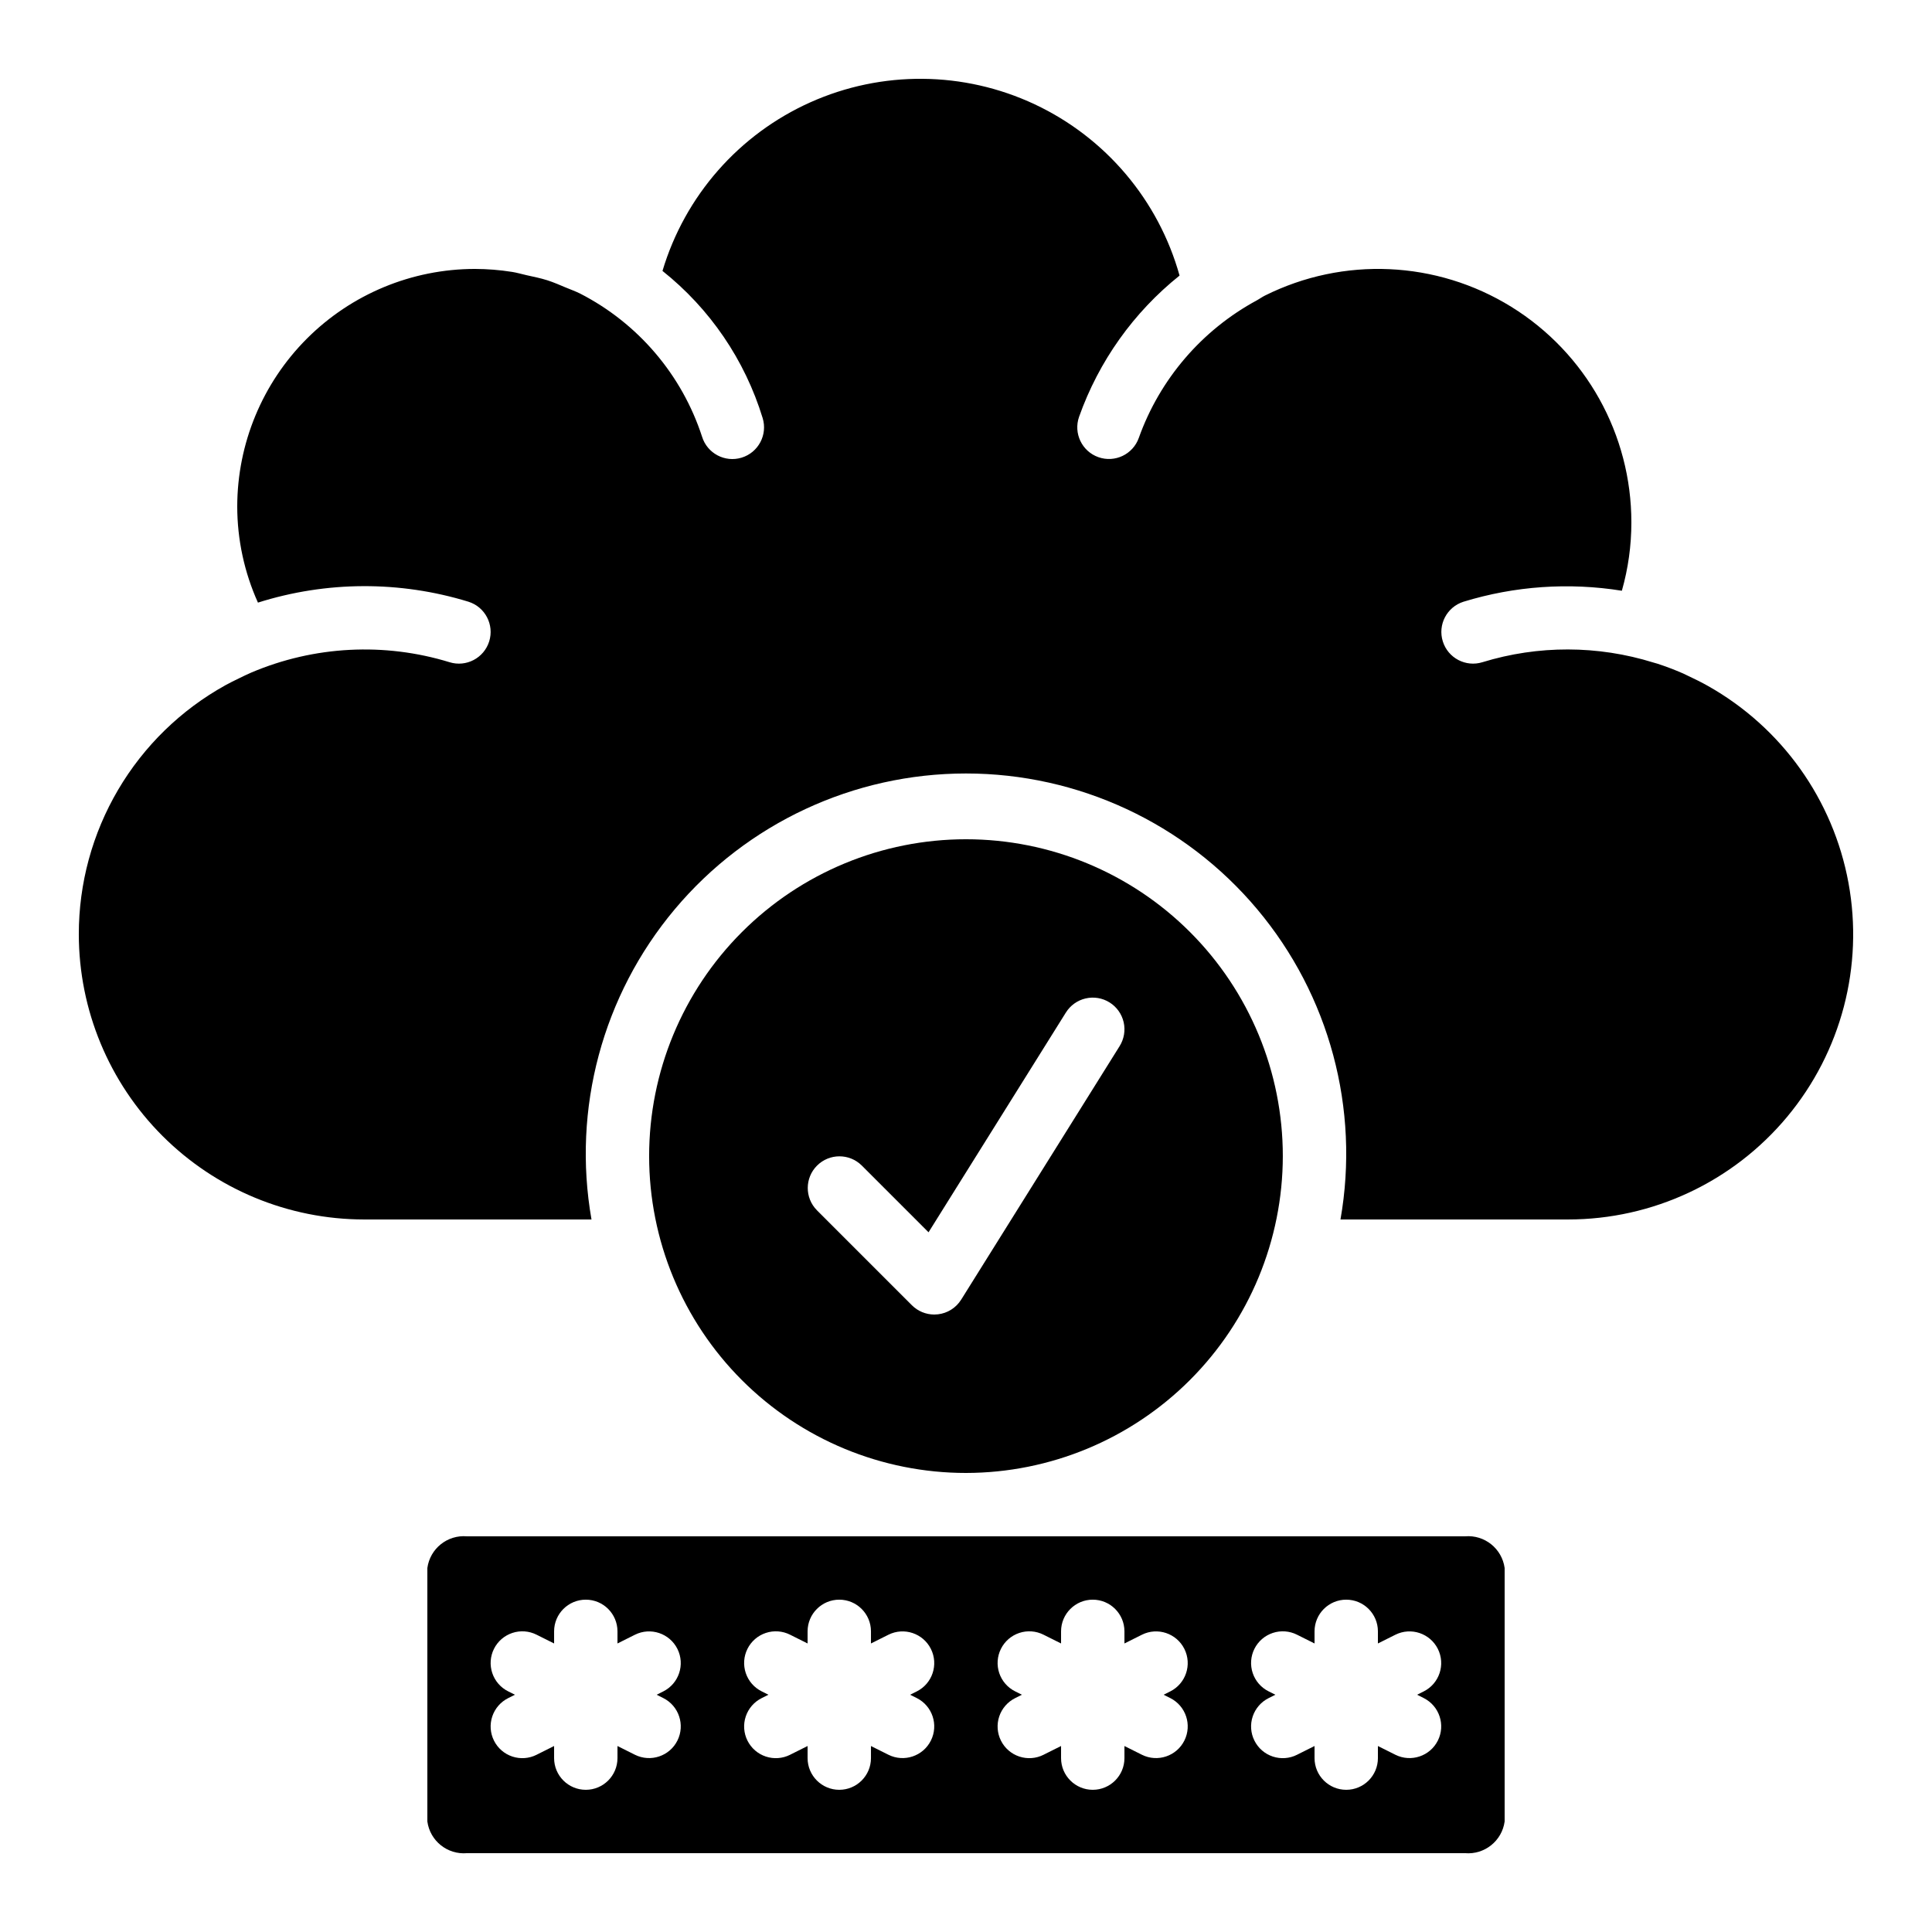 <?xml version="1.0" encoding="UTF-8"?>
<!-- Uploaded to: ICON Repo, www.svgrepo.com, Generator: ICON Repo Mixer Tools -->
<svg fill="#000000" width="800px" height="800px" version="1.1" viewBox="144 144 512 512" xmlns="http://www.w3.org/2000/svg">
 <g>
  <path d="m483.96 450.38c0-22.27-8.844-43.625-24.594-59.375-15.746-15.746-37.102-24.594-59.371-24.594s-43.629 8.848-59.375 24.594c-15.75 15.75-24.594 37.105-24.594 59.375 0 22.27 8.844 43.629 24.594 59.375 15.746 15.746 37.105 24.594 59.375 24.594 22.262-0.027 43.602-8.883 59.344-24.621 15.742-15.742 24.598-37.086 24.621-59.348zm-91.41 41.926c-0.316 0.039-0.637 0.059-0.953 0.059-2.227 0-4.363-0.887-5.938-2.461l-25.191-25.191h0.004c-3.231-3.285-3.207-8.559 0.051-11.816 3.258-3.258 8.535-3.281 11.82-0.055l17.727 17.727 36.391-58.227h0.004c1.176-1.895 3.059-3.242 5.234-3.746 2.172-0.504 4.457-0.125 6.348 1.059 1.895 1.184 3.234 3.07 3.734 5.246 0.496 2.176 0.105 4.457-1.082 6.348l-41.984 67.176v-0.004c-1.355 2.168-3.625 3.602-6.164 3.887z"/>
  <path d="m532.25 551.14h-264.5c-5.18-0.441-9.793 3.25-10.496 8.398v67.176-0.004c0.703 5.148 5.316 8.84 10.496 8.398h264.5c5.176 0.441 9.789-3.25 10.496-8.398v-67.172c-0.707-5.148-5.32-8.84-10.496-8.398zm-212.46 42.871c4.133 2.082 5.801 7.117 3.734 11.254-2.07 4.141-7.098 5.824-11.246 3.769l-4.641-2.32v3.203c0 4.637-3.758 8.398-8.395 8.398-4.641 0-8.398-3.762-8.398-8.398v-3.207l-4.641 2.32v0.004c-1.992 1.004-4.305 1.172-6.422 0.469-2.121-0.699-3.871-2.219-4.871-4.215-0.996-1.996-1.16-4.309-0.449-6.422 0.707-2.117 2.231-3.863 4.231-4.856l1.77-0.887-1.77-0.887c-2-0.988-3.523-2.738-4.231-4.852-0.711-2.117-0.547-4.43 0.449-6.426 1-1.996 2.75-3.512 4.871-4.215 2.117-0.703 4.43-0.531 6.422 0.473l4.641 2.32v-3.207c0-4.637 3.758-8.398 8.398-8.398 4.637 0 8.395 3.762 8.395 8.398v3.207l4.641-2.32c4.148-2.059 9.176-0.371 11.246 3.766 2.066 4.141 0.398 9.172-3.734 11.254l-1.77 0.887zm67.176 0c4.133 2.082 5.801 7.117 3.731 11.254-2.07 4.141-7.098 5.824-11.242 3.769l-4.641-2.32v3.203c0 4.637-3.762 8.398-8.398 8.398-4.637 0-8.395-3.762-8.395-8.398v-3.207l-4.641 2.32v0.004c-1.996 1.004-4.305 1.172-6.426 0.469-2.117-0.699-3.867-2.219-4.867-4.215-0.996-1.996-1.16-4.309-0.449-6.422 0.707-2.117 2.231-3.863 4.231-4.856l1.77-0.887-1.77-0.887c-2-0.988-3.523-2.738-4.231-4.852-0.711-2.117-0.547-4.43 0.449-6.426 1-1.996 2.75-3.512 4.867-4.215 2.121-0.703 4.43-0.531 6.426 0.473l4.641 2.32v-3.207c0-4.637 3.758-8.398 8.395-8.398 4.637 0 8.398 3.762 8.398 8.398v3.207l4.641-2.32c4.144-2.059 9.172-0.371 11.242 3.766 2.07 4.141 0.402 9.172-3.731 11.254l-1.773 0.887zm67.176 0c4.129 2.082 5.801 7.117 3.731 11.254-2.07 4.141-7.098 5.824-11.242 3.769l-4.641-2.32v3.203c0 4.637-3.762 8.398-8.398 8.398-4.637 0-8.398-3.762-8.398-8.398v-3.207l-4.641 2.32v0.004c-1.992 1.004-4.305 1.172-6.422 0.469-2.117-0.699-3.871-2.219-4.867-4.215-1-1.996-1.16-4.309-0.453-6.422 0.711-2.117 2.234-3.863 4.231-4.856l1.773-0.887-1.77-0.887h-0.004c-2-0.988-3.519-2.738-4.231-4.852-0.707-2.117-0.547-4.43 0.453-6.426 0.996-1.996 2.75-3.512 4.867-4.215s4.43-0.531 6.422 0.473l4.641 2.32v-3.207c0-4.637 3.762-8.398 8.398-8.398 4.637 0 8.398 3.762 8.398 8.398v3.207l4.641-2.32c4.144-2.059 9.172-0.371 11.242 3.766 2.07 4.141 0.398 9.172-3.731 11.254l-1.773 0.887zm67.176 0h-0.004c4.133 2.082 5.801 7.117 3.734 11.254-2.07 4.141-7.098 5.824-11.246 3.769l-4.641-2.32v3.203c0 4.637-3.758 8.398-8.395 8.398-4.641 0-8.398-3.762-8.398-8.398v-3.207l-4.641 2.32v0.004c-1.992 1.004-4.305 1.172-6.422 0.469-2.121-0.699-3.871-2.219-4.867-4.215-1-1.996-1.164-4.309-0.453-6.422 0.707-2.117 2.231-3.863 4.231-4.856l1.77-0.887-1.77-0.887c-2-0.988-3.523-2.738-4.231-4.852-0.711-2.117-0.547-4.43 0.449-6.426 1-1.996 2.75-3.512 4.871-4.215 2.117-0.703 4.43-0.531 6.422 0.473l4.641 2.32v-3.207c0-4.637 3.758-8.398 8.398-8.398 4.637 0 8.395 3.762 8.395 8.398v3.207l4.641-2.32c4.148-2.059 9.176-0.371 11.246 3.766 2.066 4.141 0.398 9.172-3.734 11.254l-1.77 0.887z"/>
  <path d="m596.62 325.78c-1.695-0.953-3.434-1.824-5.199-2.641-0.461-0.211-0.898-0.453-1.363-0.656-2.238-0.98-4.519-1.848-6.848-2.606-0.34-0.109-0.695-0.191-1.039-0.297h0.004c-14.75-4.594-30.543-4.625-45.312-0.09-4.418 1.371-9.113-1.09-10.5-5.504-1.391-4.414 1.059-9.117 5.469-10.52 13.586-4.172 27.945-5.168 41.98-2.914 1.676-5.891 2.523-11.988 2.519-18.113 0.012-23.27-12.027-44.891-31.82-57.133-19.793-12.242-44.512-13.363-65.332-2.957-0.711 0.359-1.359 0.836-2.059 1.223v-0.004c-14.586 7.875-25.746 20.867-31.324 36.477-1.551 4.367-6.34 6.652-10.707 5.109-4.367-1.543-6.656-6.332-5.121-10.699 5.219-14.715 14.441-27.676 26.629-37.426-5.582-19.992-19.598-36.562-38.387-45.387-18.793-8.82-40.496-9.016-59.445-0.535-18.945 8.48-33.258 24.797-39.199 44.688 12.586 10.016 21.84 23.605 26.543 38.988 1.363 4.434-1.129 9.133-5.562 10.496s-9.133-1.129-10.496-5.562c-5.344-16.422-16.977-30.059-32.348-37.938-1.188-0.586-2.441-1.039-3.668-1.547-1.664-0.695-3.312-1.422-5.027-1.969-1.77-0.559-3.613-0.926-5.441-1.332-1.297-0.289-2.57-0.676-3.887-0.883l-0.004 0.004c-3.25-0.516-6.535-0.777-9.828-0.785-16.695 0.016-32.703 6.656-44.512 18.465-11.805 11.805-18.445 27.812-18.465 44.512 0.012 8.773 1.883 17.449 5.488 25.453 18.148-5.738 37.613-5.82 55.809-0.23 4.41 1.398 6.856 6.106 5.469 10.52-1.391 4.414-6.086 6.875-10.504 5.504-17.273-5.297-35.859-4.332-52.492 2.723-1.133 0.48-2.231 1.031-3.332 1.566-1.207 0.586-2.414 1.168-3.59 1.82v0.004c-11.777 6.527-21.59 16.094-28.418 27.699-6.828 11.605-10.426 24.832-10.414 38.297 0.023 20.035 7.992 39.246 22.16 53.414s33.375 22.137 53.41 22.156h60.297c-5.148-29.324 2.934-59.422 22.078-82.223s47.395-35.969 77.168-35.969c29.77 0 58.02 13.168 77.164 35.969 19.148 22.801 27.23 52.898 22.078 82.223h60.297c22.43 0.008 43.703-9.957 58.062-27.188 14.359-17.234 20.32-39.953 16.266-62.016-4.051-22.062-17.699-41.184-37.246-52.188z"/>
 </g>
</svg>
